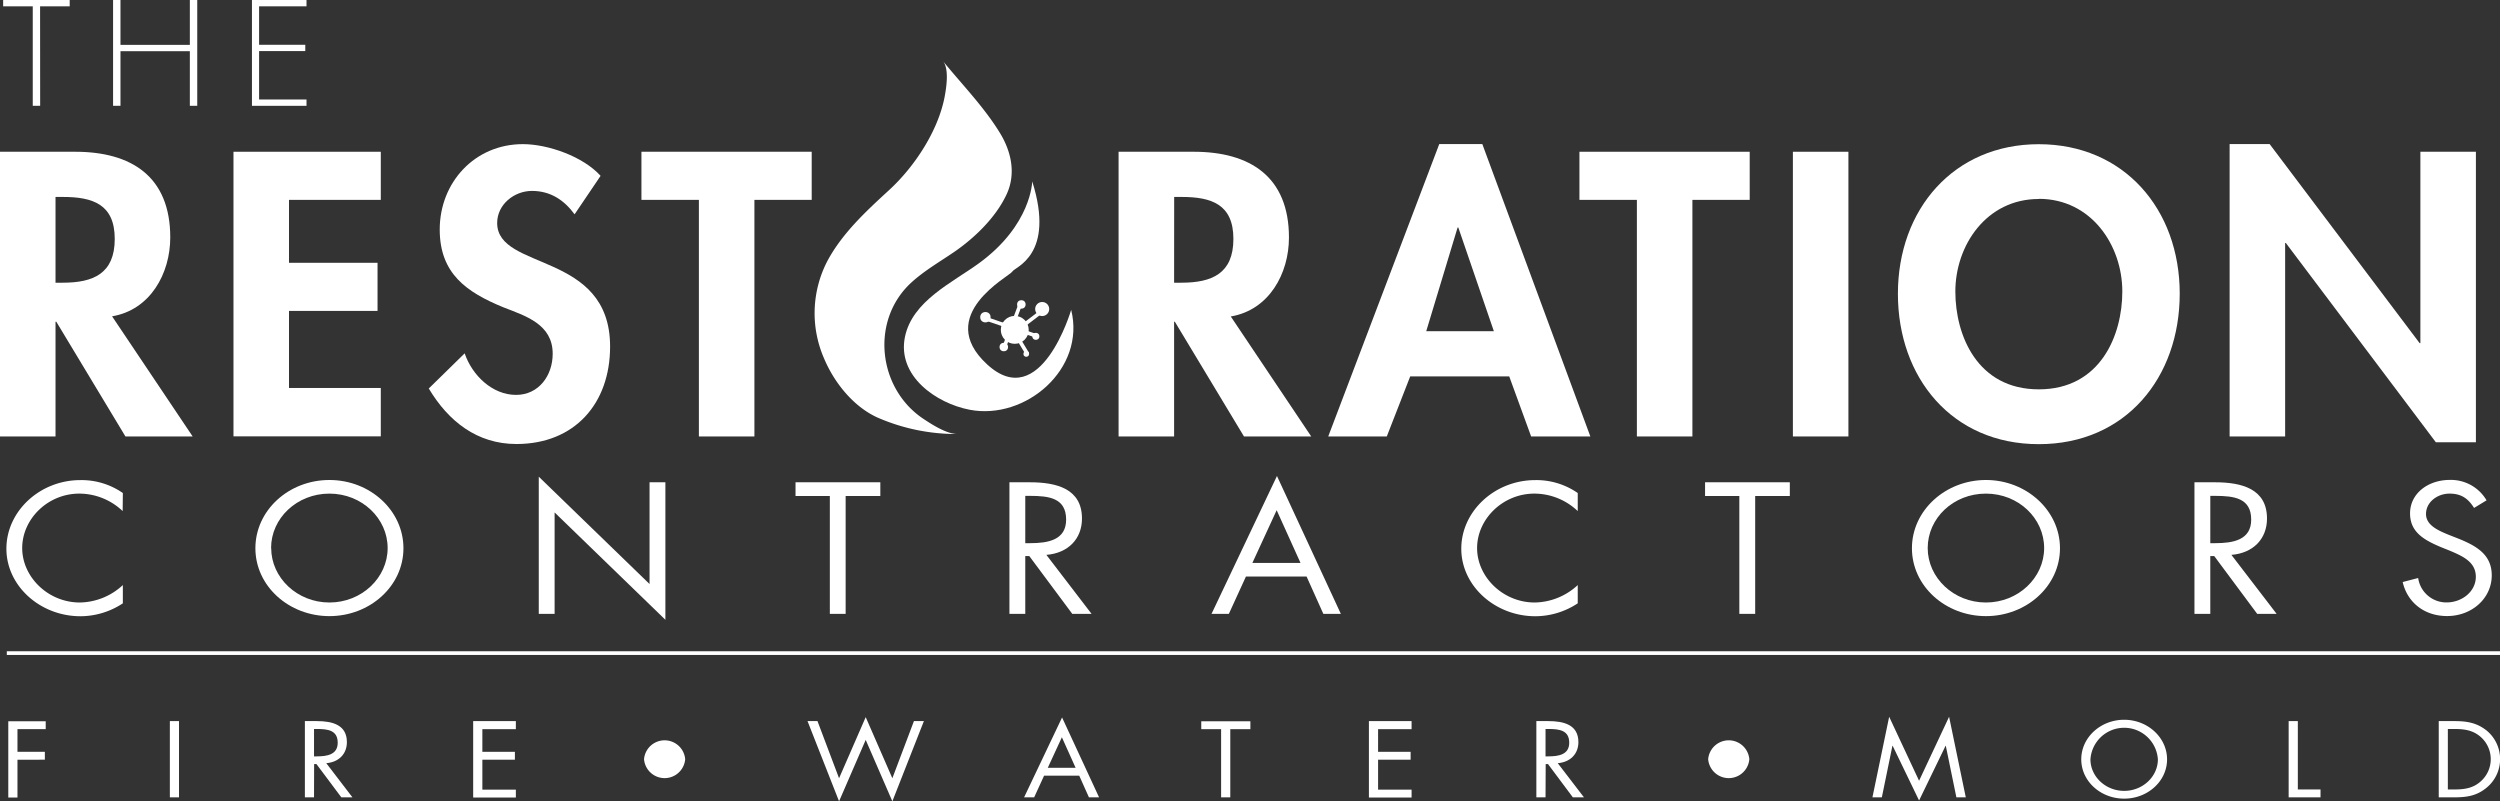 <svg xmlns="http://www.w3.org/2000/svg" viewBox="0 0 675.43 216.49"><rect x="0" y="0" width="675.43" height="216.49" fill="#333333" stroke="none"/><defs><style>.cls-1{fill:#fff;}</style></defs><g id="Layer_2" data-name="Layer 2"><g id="Layer_1-2" data-name="Layer 1"><path class="cls-1" d="M33.14,138.08a17.06,17.06,0,0,0-11.71-4.72C12.88,133.36,6,140.25,6,148.07s7,14.71,15.58,14.71a17.46,17.46,0,0,0,11.61-4.71V163a20.84,20.84,0,0,1-11.46,3.49c-10.84,0-20-8.16-20-18.25s9-18.53,20-18.53a19.59,19.59,0,0,1,11.46,3.49Z"></path><path class="cls-1" d="M109,148.12c0,10.23-9.06,18.34-20,18.34s-20-8.11-20-18.34S78,129.68,89,129.68,109,137.93,109,148.12Zm-35.73-.05c0,8,7,14.71,15.73,14.71s15.73-6.69,15.73-14.71S97.77,133.36,89,133.36,73.24,140,73.24,148.07Z"></path><path class="cls-1" d="M145.56,128.79l29.93,29V130.3h4.28v37.15l-29.93-29v27.4h-4.28Z"></path><path class="cls-1" d="M228.47,165.85H224.2V134h-9.27V130.3h22.91V134h-9.37Z"></path><path class="cls-1" d="M277,165.85h-4.28V130.3h5.55c7.28,0,14.05,1.79,14.05,9.8,0,5.47-3.72,9.34-9.62,9.81l12.21,15.94H289.7l-11.61-15.61H277Zm0-19.1h1.32c4.84,0,9.72-.85,9.72-6.36,0-5.85-4.63-6.42-9.77-6.42H277Z"></path><path class="cls-1" d="M336.62,155.76,332,165.85h-4.68L345,128.6l17.26,37.25h-4.73L353,155.76Zm8.3-17.92-6.56,14.24h13Z"></path><path class="cls-1" d="M426.26,138.08a17.06,17.06,0,0,0-11.71-4.72c-8.55,0-15.48,6.89-15.48,14.71s7,14.71,15.58,14.71a17.46,17.46,0,0,0,11.61-4.71V163a20.84,20.84,0,0,1-11.46,3.49c-10.84,0-20-8.16-20-18.25s9-18.53,20-18.53a19.59,19.59,0,0,1,11.46,3.49Z"></path><path class="cls-1" d="M474.2,165.85h-4.28V134h-9.26V130.3h22.9V134H474.2Z"></path><path class="cls-1" d="M556.55,148.12c0,10.23-9.06,18.34-20,18.34s-20-8.11-20-18.34,9.06-18.44,20-18.44S556.55,137.93,556.55,148.12Zm-35.74-.05c0,8,7,14.71,15.73,14.71s15.73-6.69,15.73-14.71-6.92-14.71-15.73-14.71S520.81,140,520.81,148.07Z"></path><path class="cls-1" d="M597.16,165.85h-4.28V130.3h5.55c7.28,0,14.05,1.79,14.05,9.8,0,5.47-3.71,9.34-9.62,9.81l12.22,15.94h-5.25l-11.6-15.61h-1.07Zm0-19.1h1.32c4.84,0,9.73-.85,9.73-6.36,0-5.85-4.64-6.42-9.78-6.42h-1.27Z"></path><path class="cls-1" d="M668.42,137.23c-1.53-2.45-3.36-3.87-6.62-3.87s-6.36,2.26-6.36,5.52c0,3.06,3.41,4.48,6,5.56l2.55,1c5,2,9.21,4.34,9.21,10,0,6.23-5.39,11-12.06,11-6.16,0-10.74-3.68-12-9.19l4.18-1.09a7.69,7.69,0,0,0,7.68,6.6c4.13,0,7.9-2.92,7.9-6.93s-3.52-5.56-7.08-7.07l-2.34-.94c-4.48-1.89-8.35-4-8.35-9.1,0-5.52,5-9.06,10.74-9.06a11.17,11.17,0,0,1,9.93,5.52Z"></path><path class="cls-1" d="M4.72,197v6.12h7.4v2.13H4.72v10.22H2.24v-20.6H12.35V197Z"></path><path class="cls-1" d="M48.36,215.42H45.89v-20.6h2.47Z"></path><path class="cls-1" d="M84.84,215.42H82.37v-20.6h3.21c4.22,0,8.14,1,8.14,5.68,0,3.17-2.15,5.41-5.57,5.69l7.07,9.23h-3l-6.73-9h-.62Zm0-11.07h.77c2.8,0,5.63-.49,5.63-3.68,0-3.39-2.68-3.72-5.66-3.72h-.74Z"></path><path class="cls-1" d="M127.84,194.82h11.53V197h-9.05v6.12h8.79v2.13h-8.79v8.09h9.05v2.13H127.84Z"></path><path class="cls-1" d="M174,205.12a5.58,5.58,0,0,1,11.12,0,5.58,5.58,0,0,1-11.12,0Z"></path><path class="cls-1" d="M226.69,210.26l7.2-16.51,7.2,16.51,5.83-15.44h2.69l-8.52,21.67-7.2-16.59-7.2,16.59-8.52-21.67h2.69Z"></path><path class="cls-1" d="M282.08,209.57l-2.68,5.85h-2.72l10.26-21.58,10,21.58H294.2l-2.62-5.85Zm4.81-10.38-3.81,8.25h7.52Z"></path><path class="cls-1" d="M332.39,215.42h-2.48V197h-5.36v-2.13h13.27V197h-5.43Z"></path><path class="cls-1" d="M369.84,194.82h11.53V197h-9.05v6.12h8.79v2.13h-8.79v8.09h9.05v2.13H369.84Z"></path><path class="cls-1" d="M417.56,215.42h-2.48v-20.6h3.22c4.21,0,8.14,1,8.14,5.68,0,3.17-2.16,5.41-5.58,5.69l7.08,9.23h-3l-6.72-9h-.62Zm0-11.07h.77c2.8,0,5.63-.49,5.63-3.68,0-3.39-2.69-3.72-5.66-3.72h-.74Z"></path><path class="cls-1" d="M461.5,205.12a5.58,5.58,0,0,1,11.12,0,5.58,5.58,0,0,1-11.12,0Z"></path><path class="cls-1" d="M510.4,193.65l8.08,17.29,8.11-17.29,4.51,21.77h-2.54l-2.86-13.93h-.06l-7.16,14.78-7.14-14.78h-.06l-2.86,13.93h-2.54Z"></path><path class="cls-1" d="M585.48,205.15c0,5.93-5.25,10.62-11.59,10.62s-11.59-4.69-11.59-10.62,5.25-10.69,11.59-10.69S585.48,199.25,585.48,205.15Zm-20.7,0c0,4.64,4.07,8.52,9.11,8.52s9.11-3.88,9.11-8.52a9.13,9.13,0,0,0-18.22,0Z"></path><path class="cls-1" d="M620.81,213.29h6.13v2.13h-8.61v-20.6h2.48Z"></path><path class="cls-1" d="M658.88,194.82h4.19c3.33,0,6,.41,8.67,2.49a10,10,0,0,1,.06,15.51c-2.65,2.19-5.31,2.6-8.79,2.6h-4.13Zm4.28,18.47c2.71,0,5-.36,7-2.13a8,8,0,0,0-.12-12.21c-2-1.67-4.28-2-6.9-2h-1.8v16.34Z"></path><path class="cls-1" d="M10.85,28.59h-2V1.71h-8V0H18.83V1.71h-8Z"></path><path class="cls-1" d="M51.29,12.13V0h2V28.59h-2V13.84H32.55V28.59h-2V0h2V12.13Z"></path><path class="cls-1" d="M70,1.71V12.1H82.48v1.7H70V26.88H82.81v1.71H68.07V0H82.81V1.71Z"></path><path class="cls-1" d="M52.05,117.92H33.89l-18.68-31H15v31H0V41H20.31C35.52,41,46,47.7,46,64.13c0,9.8-5.41,19.6-15.72,21.33ZM15,76.38h1.94C25.21,76.38,31,73.93,31,64.54S25,53.21,17,53.21H15Z"></path><path class="cls-1" d="M78.08,54V71H102V84H78.08v20.82h24.8v13.07H63.08V41h39.8V54Z"></path><path class="cls-1" d="M155.24,57.9c-2.86-3.87-6.53-6.32-11.53-6.32-4.8,0-9.39,3.67-9.39,8.67,0,13,30.51,7.56,30.51,33.38,0,15.41-9.59,26.33-25.31,26.33-10.61,0-18.37-6.12-23.68-15l9.7-9.5c2,5.92,7.45,11.23,13.88,11.23,6.12,0,9.9-5.2,9.9-11.12,0-8-7.35-10.21-13.37-12.56-9.9-4.08-17.15-9.08-17.15-21,0-12.76,9.49-23.07,22.46-23.07,6.83,0,16.33,3.37,21,8.57Z"></path><path class="cls-1" d="M203.82,117.92h-15V54H173.3V41h46V54H203.82Z"></path><path class="cls-1" d="M354.26,117.92H336.09l-18.68-31h-.2v31h-15V41h20.31c15.21,0,25.72,6.74,25.72,23.17,0,9.8-5.41,19.6-15.72,21.33ZM317.21,76.38h1.94c8.27,0,14.08-2.45,14.08-11.84s-6-11.33-14-11.33h-2Z"></path><path class="cls-1" d="M381,101.69l-6.33,16.23H358.85l30-79h11.63l29.19,79h-16l-5.92-16.23Zm13-40.21h-.2l-8.47,28h18.27Z"></path><path class="cls-1" d="M457.24,117.92h-15V54H426.72V41h46V54H457.24Z"></path><path class="cls-1" d="M499.39,117.92h-15V41h15Z"></path><path class="cls-1" d="M550.83,120c-23.47,0-38.07-18-38.07-40.62,0-22.86,15.11-40.42,38.07-40.42S588.9,56.48,588.9,79.34C588.9,102,574.31,120,550.83,120Zm0-66.24c-14.18,0-22.55,12.55-22.55,25,0,11.84,5.92,26.43,22.55,26.43s22.56-14.59,22.56-26.43C573.39,66.27,565,53.72,550.83,53.72Z"></path><path class="cls-1" d="M602.38,38.92h10.81l40.53,53.79h.2V41h15v78.49H658.1L617.58,65.66h-.2v52.26h-15Z"></path><path class="cls-1" d="M254.77,16.52c1.7,2.08.9,7.12.49,9.39-1.7,9.33-8.14,19.09-15,25.4-6.21,5.71-12.64,11.62-16.69,19.14a30.54,30.54,0,0,0-.9,26.46c2.71,6.45,7.86,12.9,14.32,15.86a53.19,53.19,0,0,0,21.69,4.49c-2.92,0-6.88-2.56-9.17-4.08-12.37-8.19-14.41-26.64-3.31-36.83,3.45-3.16,7.53-5.52,11.4-8.15,5.64-3.84,11.45-9.42,14.37-15.73,2.56-5.53,1.27-11.5-1.81-16.54C265.93,29,259.94,22.84,254.77,16.52Z"></path><path class="cls-1" d="M278.88,49s-.17,11.76-14.39,22.12c-7.26,5.29-18,10.18-20,19.91-2.15,10.53,8.4,17.94,17.53,19.68,15,2.86,31.37-11,27.38-27,0,0-8.17,28.09-22.69,14.75s6.18-23.87,6.8-25.1S285.2,69,278.88,49Z"></path><circle class="cls-1" cx="274.16" cy="89.12" r="3.77"></circle><circle class="cls-1" cx="275.94" cy="82.25" r="1.15"></circle><circle class="cls-1" cx="271.2" cy="93.76" r="1.15"></circle><circle class="cls-1" cx="266.23" cy="85.7" r="1.4"></circle><circle class="cls-1" cx="281.57" cy="83.49" r="1.9"></circle><circle class="cls-1" cx="279.86" cy="90.87" r="0.95"></circle><circle class="cls-1" cx="277.27" cy="95.62" r="0.77"></circle><rect class="cls-1" x="272.99" y="81.64" width="1" height="13.78" transform="translate(101.39 318.79) rotate(-71.16)"></rect><rect class="cls-1" x="267.57" y="87.15" width="12.06" height="1" transform="translate(95.1 312.77) rotate(-69.35)"></rect><rect class="cls-1" x="273.91" y="86.16" width="8.39" height="1" transform="translate(4.3 186.07) rotate(-37.26)"></rect><rect class="cls-1" x="274.91" y="87.8" width="1" height="8.39" transform="translate(-7.97 155.32) rotate(-31.07)"></rect><rect class="cls-1" x="1.84" y="175.95" width="673.59" height="1"></rect></g></g></svg>